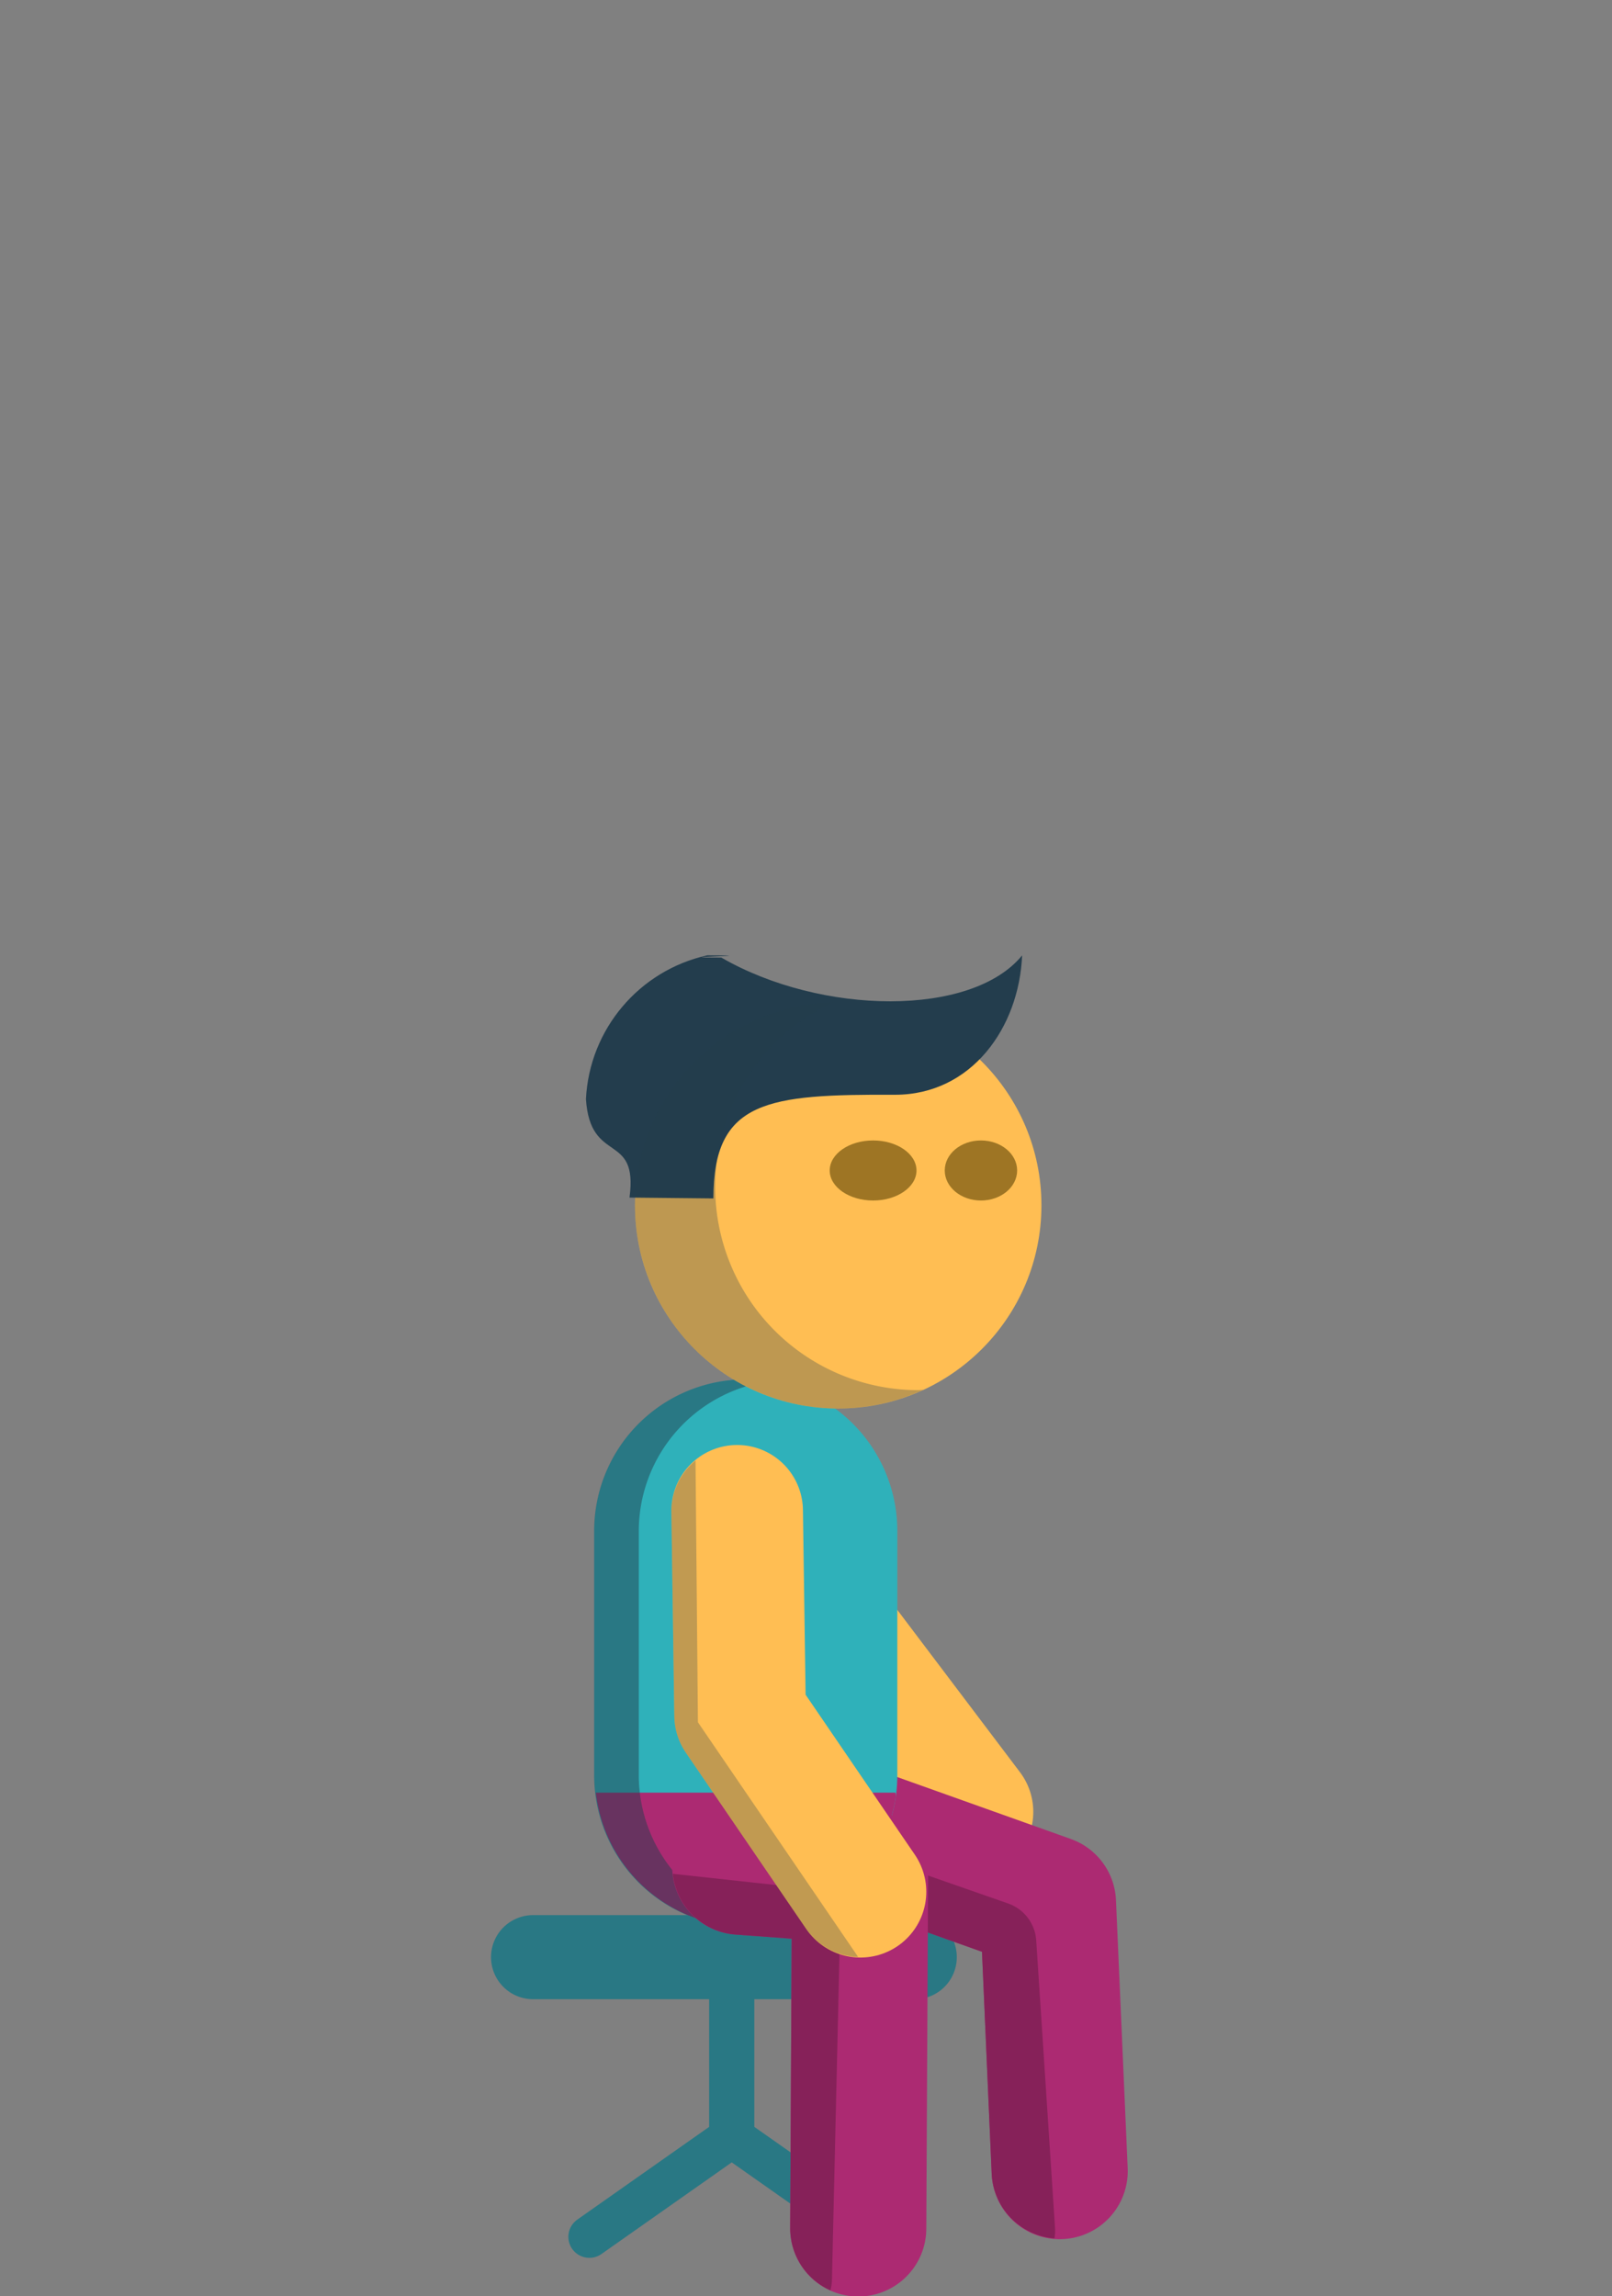 <?xml version="1.0" encoding="UTF-8" standalone="no"?>
<!-- Created with Inkscape (http://www.inkscape.org/) -->

<svg
   width="153.384mm"
   height="218.499mm"
   viewBox="0 0 153.384 218.499"
   version="1.1"
   id="svg1"
   xml:space="preserve"
   inkscape:version="1.3.2 (091e20e, 2023-11-25, custom)"
   sodipodi:docname="plaatjes voor slides.svg"
   xmlns:inkscape="http://www.inkscape.org/namespaces/inkscape"
   xmlns:sodipodi="http://sodipodi.sourceforge.net/DTD/sodipodi-0.dtd"
   xmlns="http://www.w3.org/2000/svg"
   xmlns:svg="http://www.w3.org/2000/svg"><rect x="0" y="0" width="153.384" height="218.499" fill="#808080" stroke="none"/><sodipodi:namedview
     id="namedview1"
     pagecolor="#ffffff"
     bordercolor="#000000"
     borderopacity="0.25"
     inkscape:showpageshadow="2"
     inkscape:pageopacity="0.0"
     inkscape:pagecheckerboard="0"
     inkscape:deskcolor="#d1d1d1"
     inkscape:document-units="mm"
     inkscape:zoom="0.25858552"
     inkscape:cx="5127.8973"
     inkscape:cy="2275.8428"
     inkscape:window-width="1920"
     inkscape:window-height="1017"
     inkscape:window-x="1912"
     inkscape:window-y="-8"
     inkscape:window-maximized="1"
     inkscape:current-layer="layer1" /><defs
     id="defs1" /><g
     inkscape:label="Layer 1"
     inkscape:groupmode="layer"
     id="layer1"
     transform="translate(-1229.964,-291.253)"><rect
       style="fill:#ffffff;fill-opacity:0.004;stroke:none;stroke-width:8;stroke-linecap:round;stroke-linejoin:round;stroke-dasharray:none;stroke-opacity:1"
       id="rect214"
       width="153.384"
       height="218.499"
       x="1229.964"
       y="291.253" /><g
       id="g123-5"
       transform="matrix(0.879,0,0,0.879,86.941,395.268)"
       inkscape:export-filename=".\mesn_jong.svg"
       inkscape:export-xdpi="96"
       inkscape:export-ydpi="96"><path
         style="fill:none;fill-opacity:0.427;stroke:#297884;stroke-width:4.552;stroke-linecap:round;stroke-linejoin:round;stroke-dasharray:none;stroke-opacity:1"
         d="m 1364.168,123.815 15.24,-10.721 V 94.893"
         id="path22-5" /><path
         style="fill:none;fill-opacity:0.427;stroke:#297884;stroke-width:9.104;stroke-linecap:round;stroke-linejoin:round;stroke-dasharray:none;stroke-opacity:1"
         d="m 1358.072,93.541 h 41.317"
         id="path23-7" /><path
         style="fill:none;fill-opacity:0.427;stroke:#297884;stroke-width:4.552;stroke-linecap:round;stroke-linejoin:round;stroke-dasharray:none;stroke-opacity:1"
         d="M 1394.987,123.815 1379.747,113.094 V 94.893"
         id="path24-0" /><path
         style="fill:none;fill-opacity:0.584;stroke:#ffbe53;stroke-width:14.243;stroke-linecap:round;stroke-linejoin:round;stroke-dasharray:none;stroke-opacity:1"
         d="m 1380.164,45.216 11.194,14.415 13.741,18.181"
         id="path59-9"
         sodipodi:nodetypes="ccc" /><path
         style="fill:none;fill-opacity:0.584;stroke:#ac2a72;stroke-width:14.733;stroke-linecap:round;stroke-linejoin:round;stroke-dasharray:none;stroke-opacity:1"
         d="m 1379.955,75.606 33.857,12.081 1.267,29.017"
         id="path61-4"
         sodipodi:nodetypes="ccc" /><path
         id="path126-1"
         style="color:#000000;fill:#862159;fill-opacity:1;stroke-linecap:round;stroke-linejoin:round;-inkscape-stroke:none"
         d="m 1372.637,74.889 a 7.366,7.366 0 0 0 4.841,7.654 l 29.189,10.416 1.051,24.067 a 7.366,7.366 0 0 0 6.79,6.959 4.552,4.552 0 0 0 0.067,-1.108 l -2.037,-31.146 a 4.552,4.552 0 0 0 -3.041,-4 l -36.678,-12.808 a 4.552,4.552 0 0 0 -0.183,-0.033 z" /><path
         style="fill:#2fb1ba;fill-opacity:1;stroke:#2fb1ba;stroke-width:32.805;stroke-linecap:round;stroke-linejoin:round;stroke-dasharray:none;stroke-opacity:1"
         d="M 1381.099,47.395 V 73.856"
         id="path82-5" /><path
         id="path84-4"
         style="fill:#ac2a72;fill-opacity:1;stroke:none;stroke-width:7.122;stroke-linecap:round;stroke-linejoin:round;stroke-dasharray:none;stroke-opacity:1"
         d="m 1364.861,75.73 a 16.403,16.403 0 0 0 16.238,14.529 16.403,16.403 0 0 0 16.252,-14.223 l -0.048,-0.306 z" /><path
         id="path85-6"
         style="color:#000000;fill:#233d4d;fill-opacity:0.493;stroke-width:0.89;stroke-linecap:round;stroke-linejoin:round;-inkscape-stroke:none"
         d="m 1381.087,30.992 a 16.403,16.403 0 0 0 -16.403,16.403 v 26.461 a 16.403,16.403 0 0 0 16.403,16.403 16.403,16.403 0 0 0 2.52,-0.202 16.403,16.403 0 0 1 -14.092,-16.2 V 47.395 a 16.403,16.403 0 0 1 14.092,-16.2 16.403,16.403 0 0 0 -2.52,-0.202 z" /><path
         style="fill:none;fill-opacity:0.584;stroke:#ac2a72;stroke-width:14.733;stroke-linecap:round;stroke-linejoin:round;stroke-dasharray:none;stroke-opacity:1"
         d="m 1393.272,122.912 0.196,-38.217 -12.969,-0.948"
         id="path86-3"
         sodipodi:nodetypes="ccc" /><g
         id="g87-1"
         transform="matrix(0.89,0,0,0.89,1042.641,219.872)"><path
           style="color:#000000;fill:#2fb1ba;stroke-linecap:round;stroke-linejoin:round;-inkscape-stroke:none"
           d="m 380.203,-193.75 v 29.725"
           id="path87-8" /></g><path
         id="path124-7"
         style="color:#000000;fill:#862159;fill-opacity:1;stroke-linecap:round;stroke-linejoin:round;-inkscape-stroke:none"
         d="m 1373.203,84.516 a 7.366,7.366 0 0 0 6.76,6.578 l 6.103,0.446 -0.16,31.336 a 7.366,7.366 0 0 0 4.35,6.733 4.552,4.552 0 0 0 0.169,-1.091 l 0.873,-37.84 a 4.552,4.552 0 0 0 -4.056,-4.631 z" /><path
         style="fill:none;fill-opacity:0.584;stroke:#ffbe53;stroke-width:14.243;stroke-linecap:round;stroke-linejoin:round;stroke-dasharray:none;stroke-opacity:1"
         d="m 1380.164,45.216 0.32,22.158 13.031,19.087"
         id="path123-9"
         sodipodi:nodetypes="ccc" /><circle
         style="fill:#ffbe53;fill-opacity:1;stroke:none;stroke-width:8;stroke-linecap:round;stroke-linejoin:round;stroke-dasharray:none;stroke-opacity:1"
         id="circle62-2"
         cx="1391.103"
         cy="12.15"
         r="21.999" /><path
         id="path71-9"
         style="fill:#233d4d;fill-opacity:1;stroke:none;stroke-width:6.107;stroke-linecap:round;stroke-linejoin:round;stroke-dasharray:none;stroke-opacity:1"
         d="m 1377.536,-14.908 -0.602,-0.007 c -7.388,1.638 -12.767,8.014 -13.139,15.572 0.476,7.16 5.679,3.474 4.716,10.654 l 9.077,0.092 c 0,-10.664 5.907,-11.279 19.662,-11.222 8.273,0 13.43,-7.252 13.762,-15.088 -5.448,6.685 -21.72,6.495 -32.563,0.235 -6.703,0 5.067,-0.235 -0.913,-0.235 z"
         sodipodi:nodetypes="ccccccccc" /><path
         id="path83-4"
         style="fill:#233d4d;fill-opacity:0.296;stroke:none;stroke-width:8;stroke-linecap:round;stroke-linejoin:round;stroke-dasharray:none;stroke-opacity:1"
         d="m 1390.574,-9.812 a 21.999,21.999 0 0 0 -21.47,21.961 21.999,21.999 0 0 0 21.999,21.999 21.999,21.999 0 0 0 9.21,-2.027 21.999,21.999 0 0 1 -0.529,0.038 21.999,21.999 0 0 1 -21.999,-21.999 21.999,21.999 0 0 1 12.788,-19.971 z" /><ellipse
         style="fill:#594203;fill-opacity:0.584;stroke:none;stroke-width:1.421;stroke-linecap:round;stroke-linejoin:round;stroke-dasharray:none;stroke-opacity:1"
         id="ellipse86-7"
         cx="1394.88"
         cy="8.378"
         rx="4.697"
         ry="3.251" /><ellipse
         style="fill:#594203;fill-opacity:0.584;stroke:none;stroke-width:1.298;stroke-linecap:round;stroke-linejoin:round;stroke-dasharray:none;stroke-opacity:1"
         id="ellipse87-7"
         cx="1406.554"
         cy="8.378"
         rx="3.918"
         ry="3.251" /><path
         id="path184-0"
         style="color:#000000;fill:#233d4d;fill-opacity:0.28;stroke-linecap:round;stroke-linejoin:round;-inkscape-stroke:none"
         d="m 1375.658,39.778 a 7.122,7.122 0 0 0 -2.615,5.54 l 0.321,22.158 a 7.122,7.122 0 0 0 1.238,3.914 l 13.031,19.086 a 7.122,7.122 0 0 0 5.627,3.041 l -17.342,-25.406 z" /></g></g></svg>
